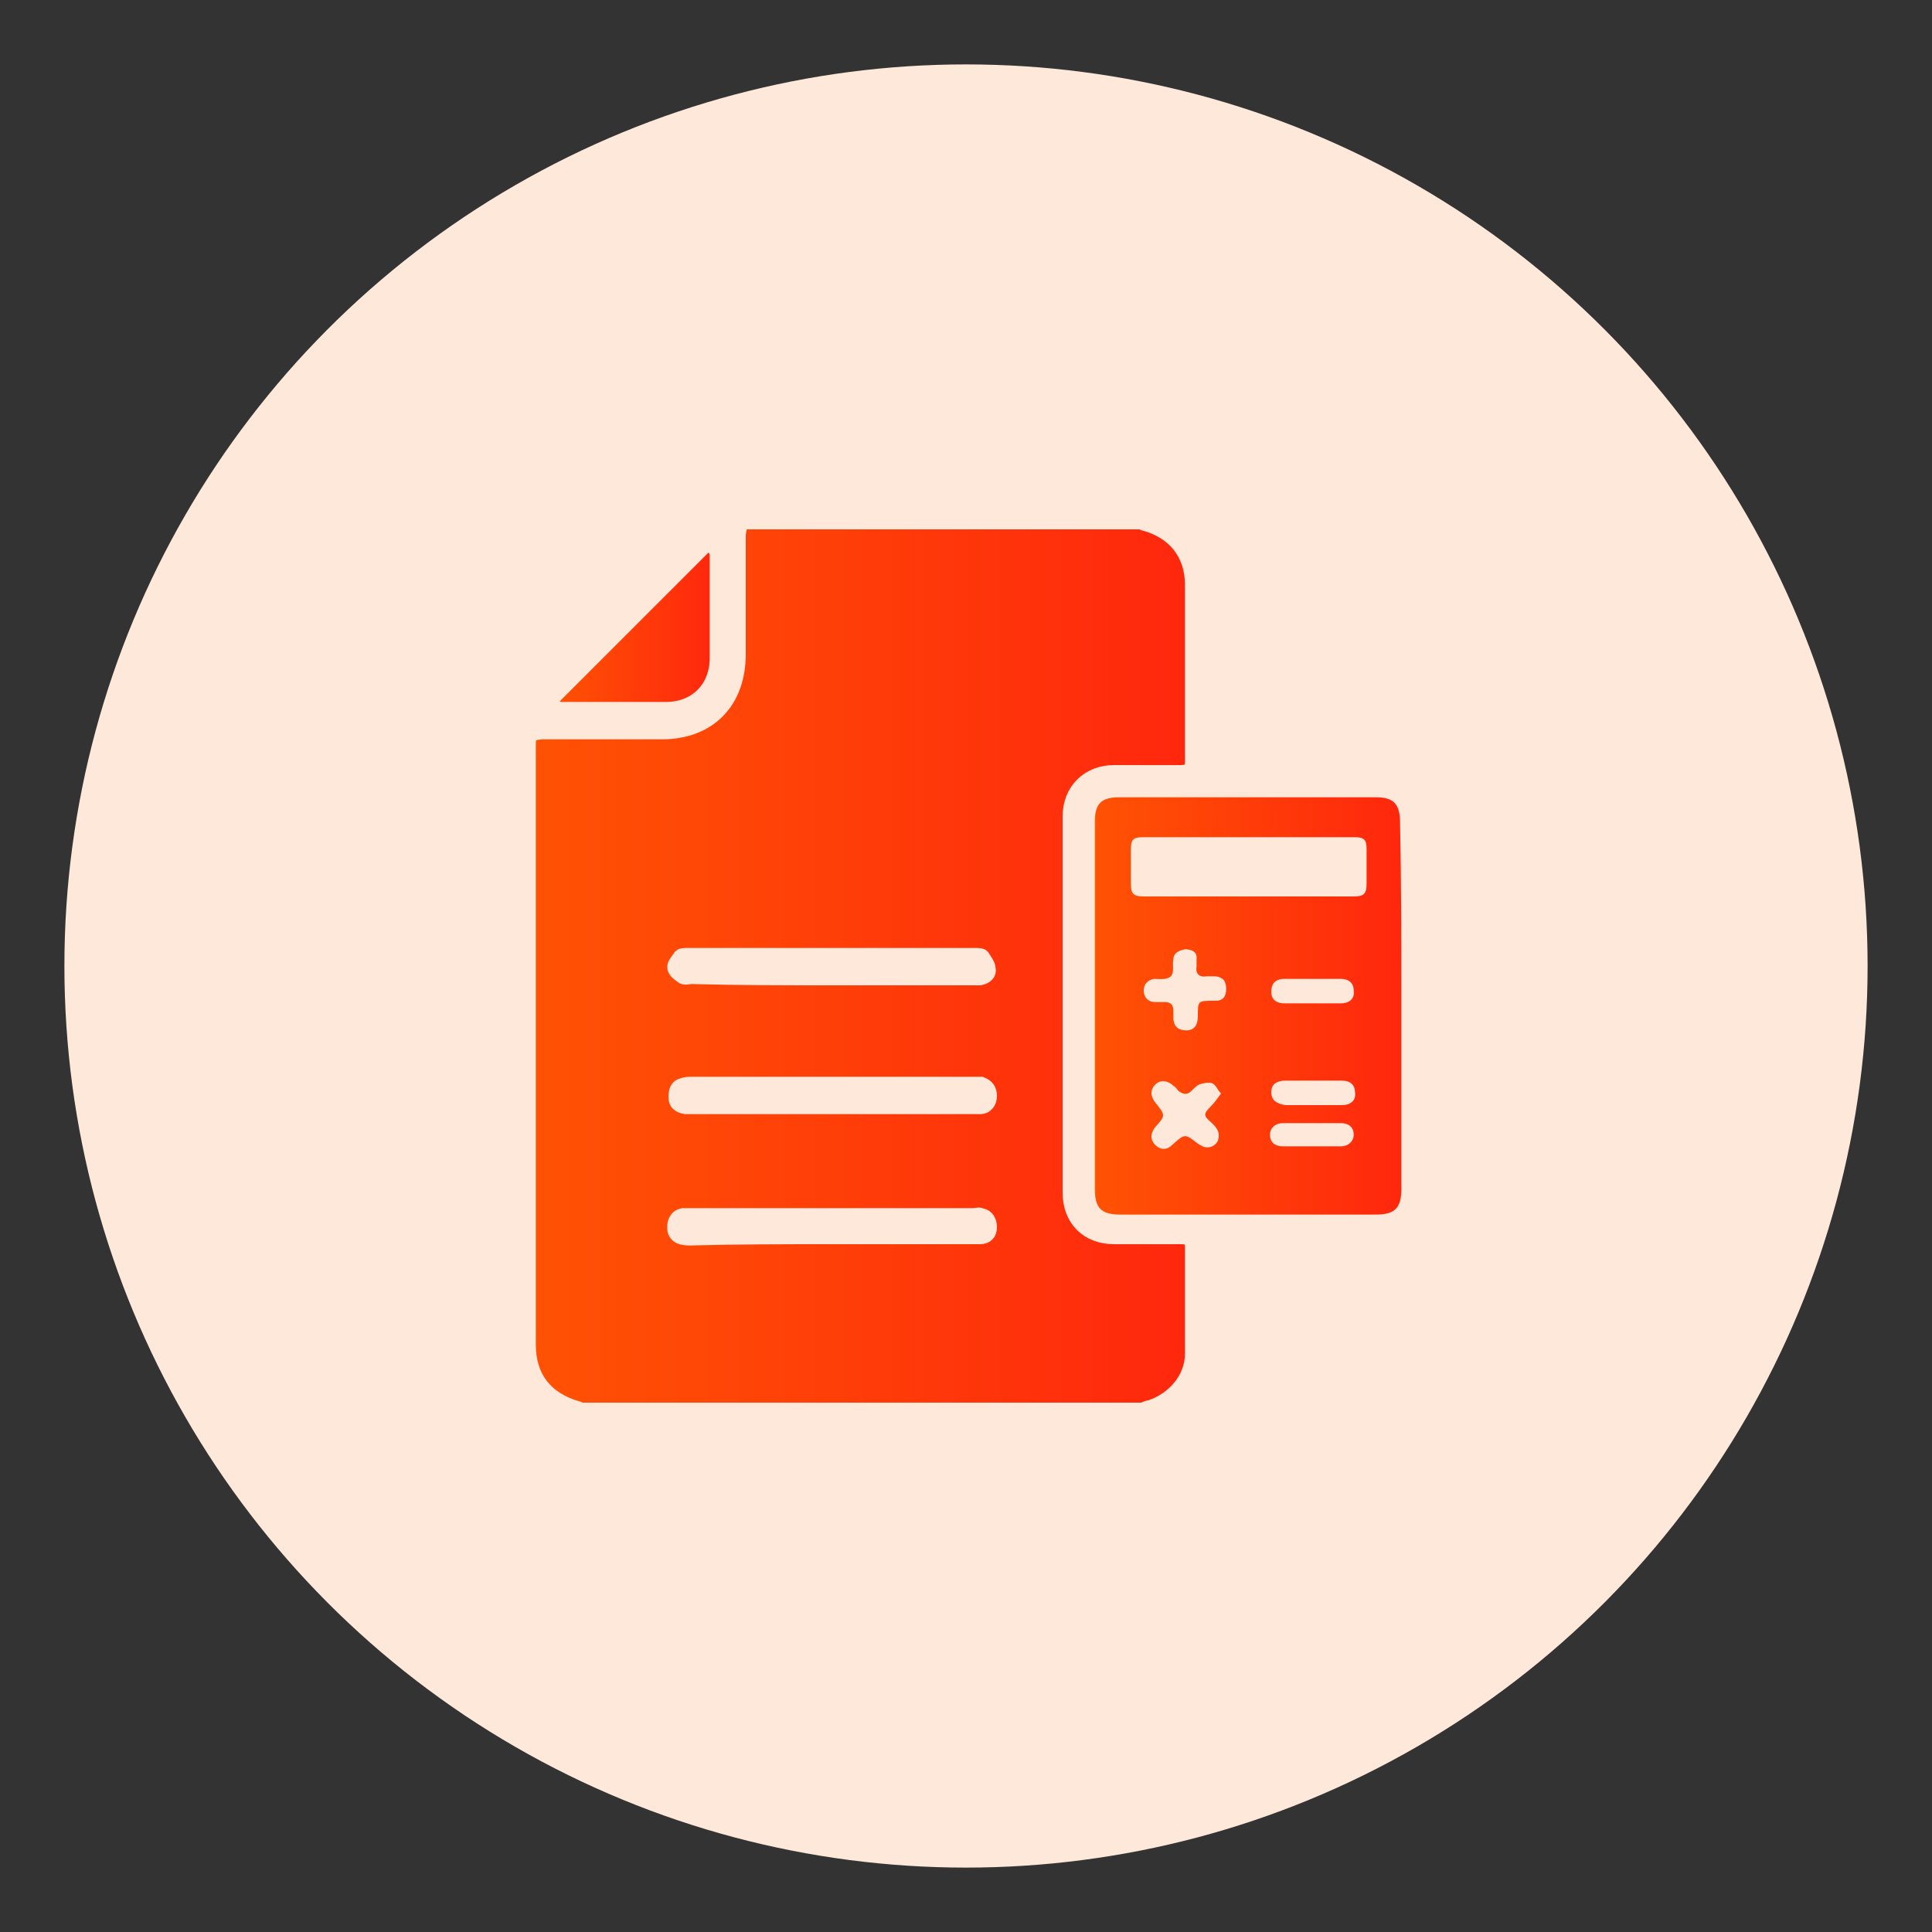 <?xml version="1.0" encoding="utf-8"?>
<!-- Generator: Adobe Illustrator 27.4.0, SVG Export Plug-In . SVG Version: 6.00 Build 0)  -->
<svg version="1.1" id="Layer_1" xmlns="http://www.w3.org/2000/svg" xmlns:xlink="http://www.w3.org/1999/xlink" x="0px" y="0px"
	 viewBox="0 0 150 150" style="enable-background:new 0 0 150 150;" xml:space="preserve">
<rect x="0" y="0" width="150" height="150" fill="#333333" stroke="none"/>
<style type="text/css">
	.st0{clip-path:url(#SVGID_00000158735415887533430490000006560348533106094517_);}
	.st1{clip-path:url(#SVGID_00000170240719894447097610000016408268102499195035_);}
	.st2{clip-path:url(#SVGID_00000011003180550443005180000018355928360385476234_);}
	.st3{clip-path:url(#SVGID_00000125560622803158277910000002440243696375372723_);}
	.st4{clip-path:url(#SVGID_00000165198591266060845160000002875262018290799023_);}
	.st5{clip-path:url(#SVGID_00000159466193987462232550000013491143931517419691_);}
	.st6{clip-path:url(#SVGID_00000059284728536254493370000014063117322641189767_);}
	.st7{clip-path:url(#SVGID_00000032632091949209682960000010062602461824026287_);}
	.st8{clip-path:url(#SVGID_00000005986692174392338620000006418429505275480737_);}
	.st9{clip-path:url(#SVGID_00000096740982128728511430000009641651133370674866_);}
	.st10{fill:#FEE8DA;}
	.st11{fill:url(#SVGID_00000100362457305965902160000016231677861869294518_);}
	.st12{fill:url(#SVGID_00000027581843742835545120000009946479641127704219_);}
	.st13{fill:url(#SVGID_00000018205506137883061750000003906567022161498247_);}
	.st14{fill:url(#SVGID_00000075124237842983876000000012380654004628572348_);}
	.st15{fill:url(#SVGID_00000065052822448854828880000011102223738489246085_);}
	.st16{fill:url(#SVGID_00000013875759883303273600000013975846972600603036_);}
	.st17{fill:url(#SVGID_00000134227691528217801730000014951008849319516576_);}
	.st18{fill:url(#SVGID_00000046338585451439608260000011111643358002013832_);}
	.st19{fill:url(#SVGID_00000035518468124050098140000002508165715657802890_);}
	.st20{fill:url(#SVGID_00000018212764766896249990000018061376799329775763_);}
	.st21{fill:url(#Path_4158_00000109014405930161929420000013998183008760504217_);}
	.st22{fill:url(#SVGID_00000127731415263827246130000003976076105994667682_);}
	.st23{fill:url(#SVGID_00000151524640446208289340000011005679764627088570_);}
	.st24{fill:url(#SVGID_00000047055375954366445010000000364874396748222343_);}
	.st25{fill:url(#SVGID_00000098178628461355306430000009992515035109758871_);}
	.st26{fill:url(#SVGID_00000163069025884266469210000012076182184005367474_);}
	.st27{fill:url(#SVGID_00000114773184030715753990000008213882575661938834_);}
	.st28{fill:url(#SVGID_00000077282153506639069420000003734744582123033782_);}
	.st29{fill:url(#SVGID_00000162333450466099317580000002834157931294884026_);}
	.st30{fill:url(#SVGID_00000134213471648399020590000009374189051014533283_);}
	.st31{fill:url(#SVGID_00000153670441555152451220000016202293454960040849_);}
	.st32{fill:url(#SVGID_00000036249719612665361610000011217585172962245565_);}
	.st33{fill:url(#SVGID_00000123434403809381173490000014653067214975363770_);}
	.st34{fill:url(#SVGID_00000064355990474974420480000014479752525334851493_);}
	.st35{fill:url(#SVGID_00000023970719169515843190000014512020494192333729_);}
	.st36{fill:url(#SVGID_00000025415917650579770790000012771396341399341715_);}
	.st37{fill:url(#SVGID_00000043457943438791194630000016429434642266850950_);}
	.st38{fill:url(#SVGID_00000111169651291455416100000008794396616303373752_);}
	.st39{fill:url(#SVGID_00000058589620076791827210000007177181773890181558_);}
	.st40{fill:url(#SVGID_00000093160591371309185080000008256383449078040755_);}
	.st41{fill:url(#SVGID_00000083063807548264684540000016742793875407287471_);}
	.st42{fill:url(#SVGID_00000004538289109639238510000005656627590332366267_);}
	.st43{fill:url(#SVGID_00000053537364232626472010000009954478034959831229_);}
	.st44{fill:url(#SVGID_00000115498064391550268840000013956425045887433649_);}
	.st45{fill:url(#SVGID_00000005239351772321286280000017156516765112984995_);}
	.st46{fill:url(#SVGID_00000023967131914773295130000014284914269999984535_);}
	.st47{fill:url(#SVGID_00000097465035341338299180000002616966135587557254_);}
	.st48{fill:url(#SVGID_00000099631255729696384110000006909800135950849969_);}
	.st49{fill:url(#SVGID_00000005235077017479433460000005580957566365661880_);}
	.st50{fill:url(#SVGID_00000075136004065875702340000000584561807070135714_);}
	.st51{fill:url(#SVGID_00000033359062046214284740000008554144664600584595_);}
	.st52{fill:url(#SVGID_00000179642272985800450490000008228410845799098525_);stroke:#FEE8DA;stroke-miterlimit:10;}
	.st53{fill:url(#SVGID_00000011719671967517944680000004532161806922526337_);}
	.st54{fill:url(#SVGID_00000155861956637306552700000002583333661309179524_);stroke:#FEE8DA;stroke-miterlimit:10;}
	.st55{fill:url(#SVGID_00000118367826246109393600000014741315429760406150_);}
	.st56{fill:url(#SVGID_00000075135314939158914240000000912266123490442417_);}
	.st57{fill:url(#SVGID_00000040563960580294360950000006429082562666764183_);}
	.st58{fill:url(#SVGID_00000177462167937193867750000011440605453666050177_);}
	.st59{fill:url(#SVGID_00000031175634731771304830000005749913842921892254_);}
	.st60{fill:url(#SVGID_00000140733279722978354320000011286946100815761306_);}
	.st61{fill:url(#SVGID_00000079473359694913602460000010432830718664683412_);}
	.st62{fill:url(#SVGID_00000075857840890757773730000015627253810829847946_);}
	.st63{fill:url(#SVGID_00000112597919384385396220000014335221450496823473_);}
	.st64{fill:url(#SVGID_00000067928420951176965020000006847668341354559165_);}
	.st65{fill:url(#SVGID_00000160192954561794493930000003441183512510966662_);}
	.st66{fill:url(#SVGID_00000111185591550680650000000010195512589940018823_);}
	.st67{fill:url(#SVGID_00000129900078382696137450000001142901107472349870_);}
	.st68{fill:url(#SVGID_00000165230699951650779530000015957496871281933244_);}
	.st69{fill:url(#SVGID_00000112593949643447120820000008244282024969079220_);}
	.st70{fill:url(#SVGID_00000026136954347232866020000009853298893733011101_);}
	.st71{fill:url(#SVGID_00000091704243144644732560000016209189895187686016_);}
	.st72{fill:url(#SVGID_00000054234216194877070190000006491137380364635290_);}
</style>
<ellipse id="Ellipse_113_00000010278458222725753490000017499855154506836916_" class="st10" cx="75" cy="75" rx="70" ry="70"/>
<g>
	
		<linearGradient id="SVGID_00000136380253995395004210000017596825059275176116_" gradientUnits="userSpaceOnUse" x1="41.186" y1="75" x2="92.625" y2="75">
		<stop  offset="0" style="stop-color:#FF6600"/>
		<stop  offset="0" style="stop-color:#FF5204"/>
		<stop  offset="1" style="stop-color:#FF270D"/>
	</linearGradient>
	<path style="fill:url(#SVGID_00000136380253995395004210000017596825059275176116_);stroke:#FEE8DA;stroke-miterlimit:10;" d="
		M88.7,109.4c-14.5,0-29,0-43.6,0c-0.1,0-0.1-0.1-0.2-0.1c-2.5-0.7-3.8-2.4-3.8-4.9c0-15.5,0-31,0-46.5c0-0.9,0.1-0.9,1-1
		c3.1,0,6.2,0,9.3,0c3.7,0,6-2.4,6-6.1c0-3.1,0-6.1,0-9.2c0-0.3,0.1-0.7,0.2-1c10.3,0,20.6,0,31,0c0.1,0,0.1,0.1,0.2,0.1
		c2.3,0.6,3.7,2.3,3.7,4.7c0,4.6,0,9.1,0,13.7c0,0.6-0.2,0.8-0.8,0.8c-1.7,0-3.4,0-5.2,0c-2,0-3.5,1.4-3.5,3.5c0,9.7,0,19.5,0,29.2
		c0,2.1,1.4,3.5,3.5,3.5c1.7,0,3.4,0,5.2,0c0.5,0,0.8,0.1,0.8,0.7c0,2.8,0,5.5,0,8.3c0,1.9-1.4,3.5-3.2,4.1
		C89.2,109.2,88.9,109.3,88.7,109.4z M64.6,76c3.6,0,7.2,0,10.8,0c0.2,0,0.4,0,0.7,0c0.5-0.1,0.8-0.4,0.7-0.8c0-0.3-0.3-0.7-0.5-1
		c-0.1-0.1-0.4-0.1-0.6-0.1c-7.4,0-14.9,0-22.3,0c-0.2,0-0.5,0-0.6,0.1c-0.2,0.3-0.5,0.6-0.5,0.9c0,0.3,0.4,0.6,0.7,0.8
		c0.2,0.1,0.5,0,0.7,0C57.4,76,61,76,64.6,76z M64.6,86c3.6,0,7.2,0,10.8,0c0.2,0,0.4,0,0.7,0c0.5,0,0.8-0.4,0.8-0.9
		c0-0.5-0.2-0.8-0.7-1c-0.2,0-0.4,0-0.5,0c-7.3,0-14.6,0-22,0c-0.2,0-0.5,0-0.7,0.1c-0.5,0.1-0.6,0.5-0.6,1c0,0.5,0.3,0.7,0.8,0.8
		c0.2,0,0.4,0,0.7,0C57.4,86,61,86,64.6,86z M64.6,96.1c3.6,0,7.1,0,10.7,0c0.3,0,0.5,0,0.8,0c0.5,0,0.8-0.3,0.8-0.8
		c0-0.5-0.2-0.9-0.7-1c-0.2-0.1-0.4,0-0.7,0c-7.3,0-14.5,0-21.8,0c-0.2,0-0.5,0-0.7,0c-0.5,0.1-0.7,0.5-0.7,1c0,0.6,0.4,0.9,1.2,0.9
		C57.2,96.1,60.9,96.1,64.6,96.1z"/>
	
		<linearGradient id="SVGID_00000068646805992525077480000003036953609729863073_" gradientUnits="userSpaceOnUse" x1="85.052" y1="78.026" x2="108.814" y2="78.026">
		<stop  offset="0" style="stop-color:#FF6600"/>
		<stop  offset="0" style="stop-color:#FF5204"/>
		<stop  offset="1" style="stop-color:#FF270D"/>
	</linearGradient>
	<path style="fill:url(#SVGID_00000068646805992525077480000003036953609729863073_);" d="M108.8,78.1c0,4.7,0,9.4,0,14.2
		c0,1.5-0.5,2-2,2c-6.6,0-13.2,0-19.8,0c-1.5,0-2-0.5-2-2c0-9.5,0-19,0-28.5c0-1.4,0.5-1.9,1.9-1.9c6.6,0,13.3,0,19.9,0
		c1.4,0,1.9,0.5,1.9,2C108.8,68.6,108.8,73.3,108.8,78.1z M96.9,69.6c2.7,0,5.5,0,8.2,0c0.8,0,1-0.2,1-1c0-0.9,0-1.8,0-2.7
		c0-0.7-0.2-0.9-0.9-0.9c-5.5,0-11,0-16.5,0c-0.7,0-0.9,0.2-0.9,0.9c0,0.9,0,1.8,0,2.7c0,0.8,0.2,1,1,1
		C91.5,69.6,94.2,69.6,96.9,69.6z M92,73.7c-0.5,0.1-0.9,0.3-0.9,0.8c-0.1,0.4,0.1,1-0.2,1.3c-0.3,0.3-0.9,0.2-1.3,0.2
		c-0.5,0.1-0.8,0.4-0.8,0.9c0,0.5,0.3,0.9,0.9,0.9c0.2,0,0.5,0,0.7,0c0.5,0,0.7,0.2,0.7,0.7c0,0.2,0,0.4,0,0.5c0,0.7,0.4,1,1,1
		c0.6,0,0.9-0.4,0.9-1.1c0-1.2,0-1.2,1.2-1.2c0.1,0,0.1,0,0.2,0c0.5,0,0.8-0.3,0.8-0.9c0-0.6-0.2-0.9-0.8-1c-0.2,0-0.4,0-0.7,0
		c-0.6,0.1-0.9-0.2-0.8-0.8c0-0.2,0-0.4,0-0.7C92.9,73.9,92.5,73.7,92,73.7z M94.8,84.9c-0.3-0.3-0.4-0.7-0.7-0.8
		c-0.3-0.1-0.7,0-1,0.1c-0.2,0.1-0.4,0.3-0.6,0.5c-0.3,0.3-0.6,0.3-1,0c-0.1-0.1-0.2-0.3-0.4-0.4c-0.4-0.4-1-0.5-1.4-0.1
		c-0.4,0.4-0.4,0.9,0,1.4c0.8,1,0.8,1,0,1.9c-0.4,0.5-0.4,1,0,1.4c0.4,0.4,0.9,0.4,1.3,0C92,88,92,88,93,88.8c0.1,0,0.1,0.1,0.2,0.1
		c0.5,0.4,1.3,0.1,1.4-0.5c0.1-0.5-0.1-0.8-0.5-1.2c-0.7-0.6-0.7-0.7,0-1.4C94.3,85.6,94.5,85.3,94.8,84.9z M101.9,87.2
		c-0.8,0-1.5,0-2.3,0c-0.6,0-1,0.4-1,0.9c0,0.6,0.4,0.9,1,0.9c1.5,0,3,0,4.5,0c0.6,0,1-0.4,1-0.9c0-0.6-0.4-0.9-1-0.9
		C103.4,87.2,102.6,87.2,101.9,87.2z M101.9,77.9c0.7,0,1.5,0,2.2,0c0.7,0,1.1-0.4,1-1c0-0.6-0.4-0.9-1-0.9c-1.5,0-2.9,0-4.4,0
		c-0.7,0-1,0.4-1,1c0,0.6,0.4,0.9,1,0.9C100.4,77.9,101.1,77.9,101.9,77.9z M101.9,83.9c-0.7,0-1.4,0-2.1,0c-0.7,0-1.1,0.3-1.1,0.9
		c0,0.6,0.4,0.9,1.1,1c1.5,0,2.9,0,4.4,0c0.7,0,1.1-0.4,1-1c0-0.6-0.4-0.9-1-0.9C103.3,83.9,102.6,83.9,101.9,83.9z"/>
	
		<linearGradient id="SVGID_00000144302920440440081130000000936850507385055368_" gradientUnits="userSpaceOnUse" x1="42.889" y1="48.657" x2="55.599" y2="48.657">
		<stop  offset="0" style="stop-color:#FF6600"/>
		<stop  offset="0" style="stop-color:#FF5204"/>
		<stop  offset="1" style="stop-color:#FF270D"/>
	</linearGradient>
	<path style="fill:url(#SVGID_00000144302920440440081130000000936850507385055368_);stroke:#FEE8DA;stroke-miterlimit:10;" d="
		M55.6,47.3c0,1.3,0,2.6,0,3.8c0,2.3-1.6,3.9-3.9,3.9c-2.7,0-5.4,0-8.1,0c-0.2,0-0.6-0.1-0.7-0.3c-0.1-0.1,0.1-0.5,0.3-0.7
		c3.8-3.8,7.6-7.6,11.4-11.4c0.2-0.2,0.5-0.2,0.7-0.3c0.1,0.3,0.3,0.5,0.3,0.8C55.6,44.5,55.6,45.9,55.6,47.3z"/>
</g>
</svg>
